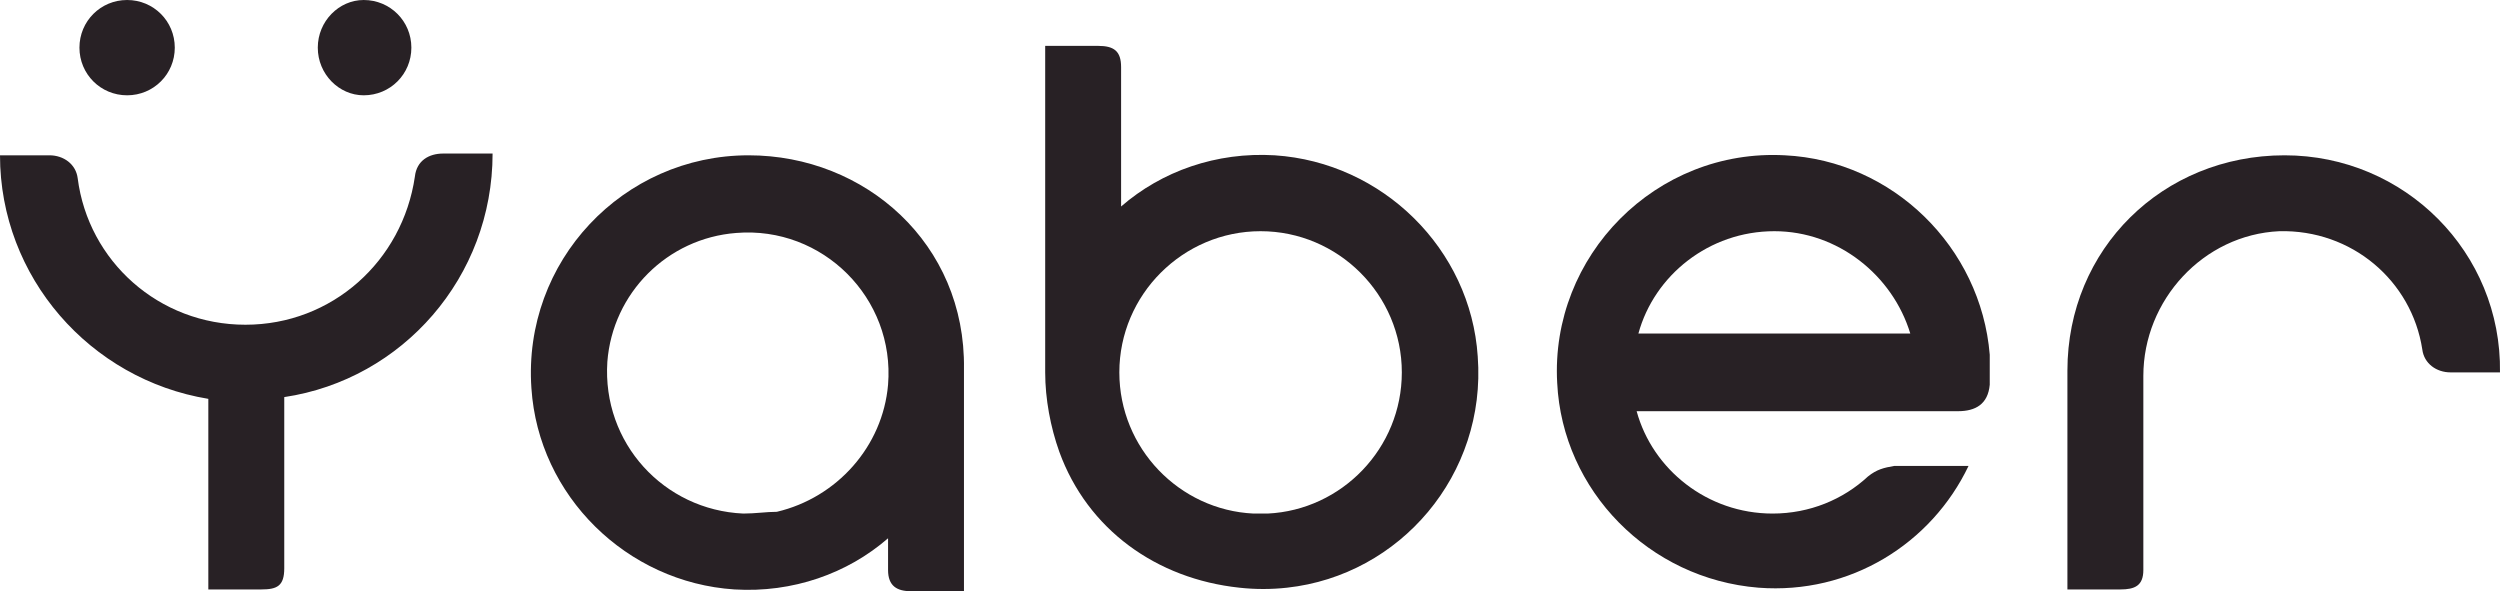 <svg width="148" height="35" viewBox="0 0 148 35" fill="none" xmlns="http://www.w3.org/2000/svg">
<path d="M21.531 5.642C23.099 5.642 24.353 4.388 24.353 2.821C24.353 1.254 23.099 0 21.531 0C20.068 0 18.813 1.254 18.813 2.821C18.813 4.388 20.068 5.642 21.531 5.642ZM14.528 19.224C9.407 19.224 5.226 15.463 4.599 10.552C4.494 9.716 3.763 9.194 2.927 9.194H0C0 16.403 5.33 22.463 12.333 23.612V34.895H15.469C16.409 34.895 16.828 34.687 16.828 33.642V23.508C23.83 22.463 29.161 16.403 29.161 9.09H26.234C25.398 9.09 24.666 9.507 24.562 10.448C23.83 15.463 19.649 19.224 14.528 19.224ZM7.525 5.642C9.093 5.642 10.347 4.388 10.347 2.821C10.347 1.254 9.093 0 7.525 0C5.958 0 4.703 1.254 4.703 2.821C4.703 4.388 5.958 5.642 7.525 5.642Z" fill="#282125"/>
<path d="M44.316 9.194C36.895 9.194 30.938 15.463 31.46 22.985C31.878 29.358 37.104 34.478 43.48 34.895C46.929 35.105 50.169 33.955 52.573 31.866V33.746C52.573 34.687 53.096 35 53.932 35H57.067V21.836C57.172 14.418 51.214 9.194 44.316 9.194ZM44.002 30.403C39.299 30.194 35.641 26.224 35.955 21.418C36.268 17.343 39.508 14.104 43.584 13.791C48.706 13.373 52.991 17.657 52.573 22.776C52.259 26.433 49.542 29.463 45.988 30.299C45.361 30.299 44.734 30.403 44.002 30.403Z" fill="#282125"/>
<path d="M75.463 9.194C72.013 8.985 68.773 10.134 66.369 12.224V3.97C66.369 3.03 65.951 2.716 65.011 2.716H61.875V22.045C61.875 23.612 62.189 25.284 62.711 26.746C64.384 31.343 68.46 34.269 73.372 34.791C74.313 34.895 75.254 34.895 76.194 34.791C82.883 34.06 88.005 28.105 87.482 21.105C87.064 14.731 81.838 9.612 75.463 9.194ZM74.208 30.403C69.819 30.194 66.265 26.537 66.265 22.045C66.265 17.448 70.028 13.687 74.626 13.687C79.225 13.687 82.988 17.448 82.988 22.045C82.988 26.537 79.434 30.194 75.044 30.403C74.835 30.403 74.522 30.403 74.208 30.403Z" fill="#282125"/>
<path d="M135.247 9.194C128.036 9.194 122.391 14.731 122.391 21.94V34.895H125.527C126.363 34.895 126.886 34.687 126.886 33.746V22.254C126.886 17.761 130.439 13.896 134.934 13.687C139.219 13.582 142.773 16.612 143.4 20.687C143.504 21.522 144.236 22.045 145.072 22.045H147.999C148.103 14.94 142.355 9.194 135.247 9.194Z" fill="#282125"/>
<path d="M110.581 28.209C109.118 29.567 107.132 30.403 104.937 30.403C101.07 30.403 97.83 27.791 96.889 24.343H115.911C116.957 24.343 117.688 23.925 117.793 22.776C117.793 22.254 117.793 21.627 117.793 21C117.27 14.627 112.044 9.507 105.668 9.194C98.039 8.776 91.767 15.149 92.186 22.672C92.499 29.045 97.621 34.269 104.101 34.791C109.536 35.209 114.344 32.179 116.538 27.582H112.149C111.522 27.687 111.103 27.791 110.581 28.209ZM105.041 13.687C108.804 13.687 112.044 16.299 113.089 19.746H96.993C97.934 16.299 101.174 13.687 105.041 13.687Z" fill="#282125"/>
</svg>
